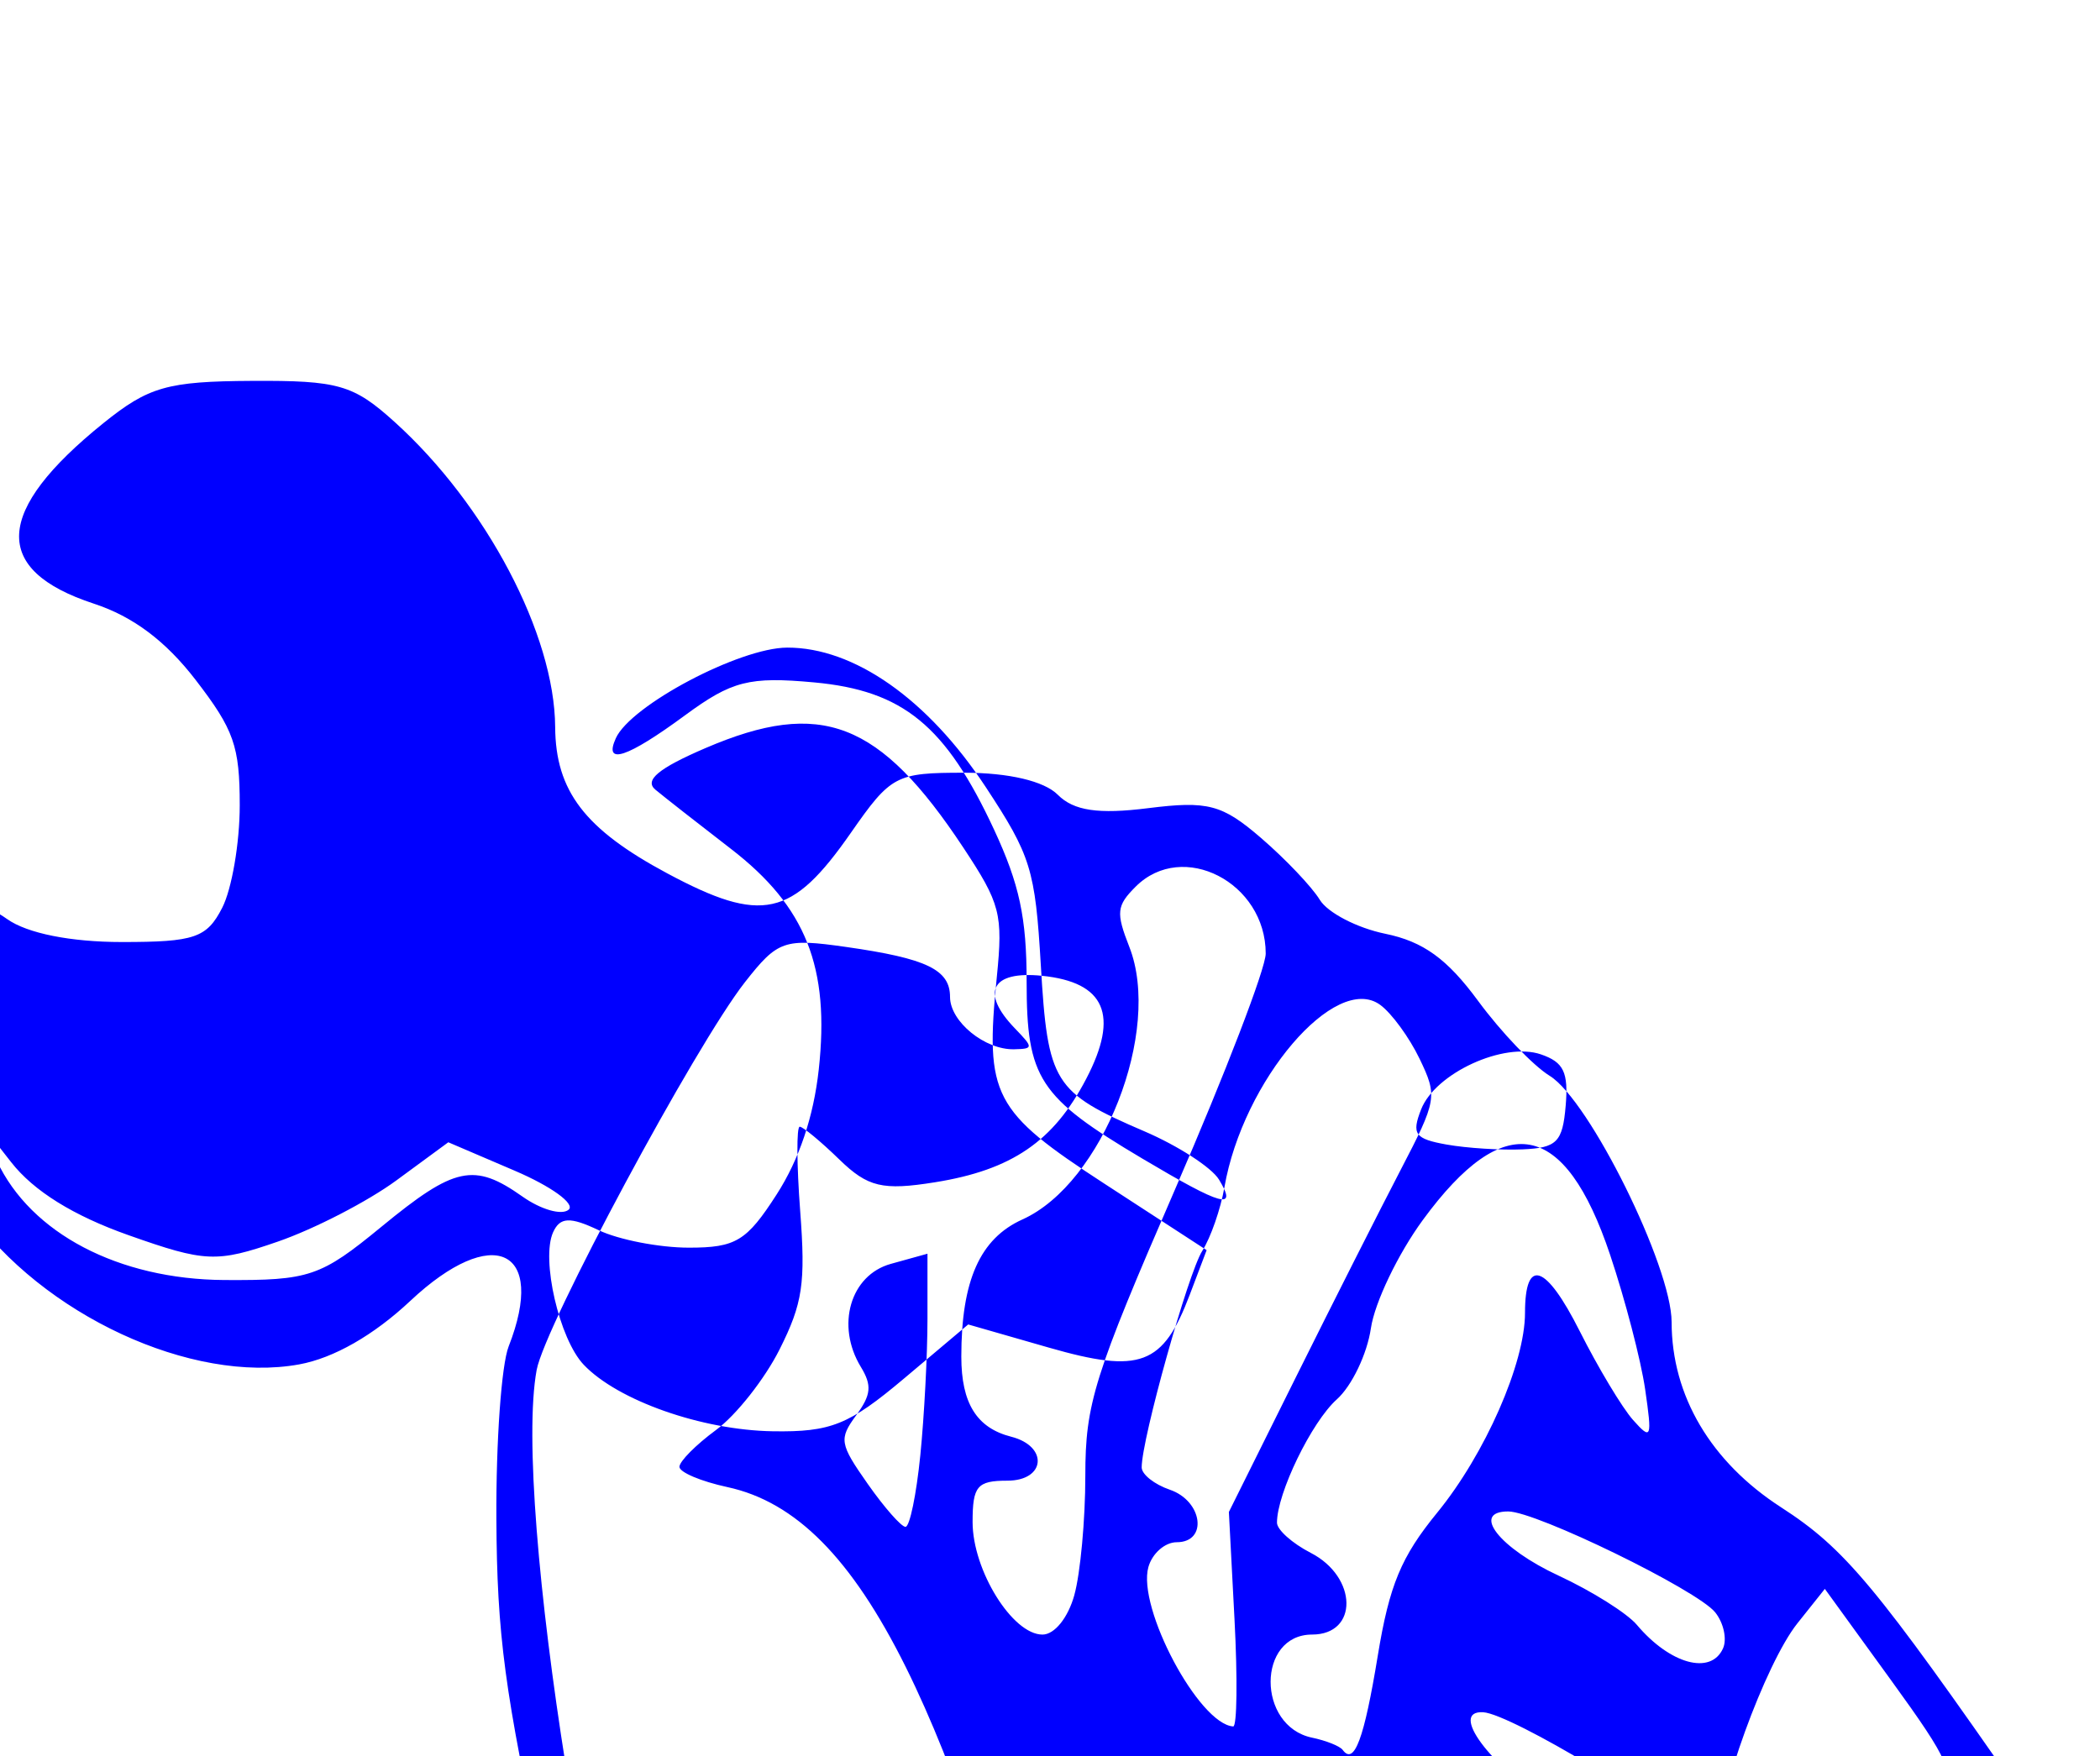 <?xml version="1.0"?><svg width="193.013" height="161.463" xmlns="http://www.w3.org/2000/svg">

 <g>
  <title>Layer 1</title>
  <g id="layer1">
   <path fill="#0000ff" id="path2872" d="m104.243,246.131c0.364,-9.533 0.318,-18.048 -0.101,-18.923c-0.831,-1.733 -7.569,-7.592 -8.741,-7.601c-0.398,-0.003 -1.88,2.064 -3.293,4.593c-2.091,3.744 -2.801,7.425 -3.822,19.808c-0.689,8.365 -1.595,15.21 -2.013,15.21c-1.29,0 -1.839,-12.061 -1.282,-28.119c0.576,-16.59 -0.177,-19.399 -3.854,-14.379c-1.69,2.308 -2.11,4.713 -2.11,12.078c0,7.232 -0.332,9.197 -1.554,9.197c-1.072,0 -1.554,-1.47 -1.554,-4.741c0,-7.445 -2.021,-13.544 -5.242,-15.818c-6.898,-4.87 -9.688,-1.188 -11.823,15.603c-0.755,5.937 -1.643,11.163 -1.973,11.614c-1.185,1.619 -3.802,-2.829 -3.196,-5.434c1.272,-5.472 2.176,-31.206 1.377,-39.185c-0.459,-4.58 -2.756,-17.172 -5.105,-27.983c-3.572,-16.442 -4.281,-21.747 -4.335,-32.441c-0.036,-7.105 0.465,-14.135 1.127,-15.824c3.532,-9.01 -1.449,-11.319 -9.038,-4.19c-3.359,3.155 -7.036,5.258 -10.205,5.836c-9.895,1.805 -23.584,-4.549 -30.359,-14.093c-3.454,-4.866 -3.624,-5.593 -3.974,-17.031c-0.359,-11.746 -0.324,-11.948 2.072,-11.94c1.341,0.004 3.773,0.96 5.406,2.122c1.845,1.314 5.841,2.114 10.563,2.114c6.673,0 7.79,-0.381 9.208,-3.145c0.887,-1.73 1.613,-5.967 1.613,-9.416c0,-5.453 -0.529,-6.959 -4.058,-11.542c-2.753,-3.576 -5.759,-5.828 -9.348,-7.004c-9.445,-3.094 -9.16,-8.511 0.875,-16.597c4.158,-3.351 5.881,-3.842 13.646,-3.885c7.951,-0.044 9.332,0.352 13.11,3.767c8.435,7.622 14.712,19.546 14.766,28.052c0.038,5.887 2.724,9.397 10.298,13.454c8.705,4.663 11.457,4.06 16.861,-3.697c3.708,-5.322 4.141,-5.552 10.447,-5.552c4.08,0 7.343,0.769 8.59,2.025c1.463,1.473 3.726,1.809 8.299,1.234c5.493,-0.691 6.805,-0.345 10.378,2.735c2.249,1.939 4.681,4.498 5.403,5.686c0.722,1.188 3.43,2.594 6.018,3.124c3.489,0.714 5.693,2.308 8.53,6.167c2.104,2.862 5.066,5.964 6.583,6.894c3.632,2.226 11.202,17.518 11.207,22.639c0.006,6.771 3.599,12.851 10.06,17.029c5.875,3.798 8.695,7.187 22.318,26.815c4.945,7.125 6.995,11.155 6.995,13.753c0,3.443 -0.31,3.674 -4.922,3.655c-2.707,-0.011 -11.917,-1.678 -20.466,-3.706c-22.882,-5.427 -23.315,-5.477 -23.315,-2.72c0,3.552 -2.157,8.587 -11.768,27.458c-9.856,19.355 -11.029,23.962 -11.029,43.318c0,13.573 -0.523,16.317 -3.11,16.317c-1.591,0 -1.956,-1.842 -2.594,-13.088c-0.679,-11.98 -2.594,-22.284 -4.141,-22.284c-0.343,0 -1.351,2.377 -2.24,5.282c-1.267,4.142 -1.463,7.959 -0.906,17.686l0.711,12.404l-2.826,0l-2.826,0l0.662,-17.332zm4.11,-33.104c1.824,-1.282 5.776,-5.193 8.782,-8.691c3.006,-3.498 5.719,-6.015 6.028,-5.592c0.309,0.422 -0.642,4.015 -2.115,7.983c-1.473,3.968 -2.271,7.215 -1.774,7.215c0.497,0 3.215,-3.343 6.04,-7.428c5.413,-7.829 11.586,-21.109 13.937,-29.986c1.284,-4.849 1.233,-5.461 -0.613,-7.304c-1.802,-1.8 -2.256,-1.655 -4.31,1.369c-1.677,2.469 -3.085,3.212 -5.223,2.756c-2.668,-0.569 -2.767,-0.446 -1.114,1.393c0.997,1.11 1.813,2.388 1.813,2.84c0,0.453 -3.245,0.451 -7.211,-0.003c-9.995,-1.144 -15.743,1.259 -20.264,8.472c-6.47,10.32 -7.091,18.51 -1.937,25.547c3.234,4.416 3.613,4.484 7.962,1.428l0,0zm-40.233,-4.684c0.337,-0.745 -1.199,-6.316 -3.413,-12.38c-3.868,-10.594 -6.274,-21.155 -4.474,-19.635c0.475,0.4 2.659,4.923 4.855,10.05c7.72,18.025 12.153,21.723 20.398,17.02c3.144,-1.794 3.82,-3.113 5.308,-10.351c0.938,-4.562 1.705,-9.699 1.705,-11.414c0,-4.963 -4.558,-18.943 -9.255,-28.387c-4.97,-9.992 -10.111,-15.178 -16.392,-16.533c-2.422,-0.523 -4.404,-1.361 -4.404,-1.862c0,-0.502 1.515,-2.028 3.368,-3.391c1.852,-1.363 4.482,-4.7 5.843,-7.416c2.118,-4.226 2.39,-6.055 1.888,-12.699c-0.323,-4.269 -0.343,-7.762 -0.044,-7.762c0.298,0 1.936,1.355 3.639,3.011c2.62,2.547 3.975,2.87 8.798,2.096c7.063,-1.133 10.896,-3.758 13.899,-9.516c3.051,-5.85 1.747,-8.877 -4.077,-9.467c-4.647,-0.47 -5.674,1.527 -2.485,4.832c1.719,1.782 1.716,1.882 -0.068,1.925c-2.686,0.064 -5.89,-2.55 -5.89,-4.805c0,-2.513 -2.137,-3.544 -9.543,-4.6c-5.702,-0.814 -6.291,-0.609 -9.302,3.23c-4.566,5.822 -18.401,31.584 -19.15,35.659c-2.229,12.126 5.378,59.856 11.994,75.263c3.295,7.672 5.509,9.994 6.803,7.135l-0,0zm30.546,-27.552c1.737,-3.447 3.158,-6.631 3.158,-7.074c0,-1.442 -2.671,-0.851 -4.35,0.962c-1.505,1.626 -3.662,12.38 -2.483,12.38c0.283,0 1.937,-2.821 3.674,-6.268zm77.251,-8.727c0.571,-2.411 1.698,-5.469 2.504,-6.796c1.313,-2.159 0.829,-3.291 -4.616,-10.804l-6.082,-8.392l-2.518,3.161c-2.951,3.704 -7.4,15.952 -7.414,20.409c-0.013,3.843 0.908,4.64 7.037,6.087c8.043,1.9 9.918,1.28 11.089,-3.666zm-21.494,-3.713c-0.407,-1.667 -15.534,-10.804 -18.111,-10.939c-3.135,-0.164 0.576,4.859 6.341,8.583c6.583,4.252 12.523,5.441 11.77,2.356zm-27.79,-16.136c1.062,-6.482 2.148,-9.096 5.463,-13.152c4.398,-5.381 8.069,-13.735 8.069,-18.364c0,-5.143 1.913,-4.504 5.029,1.681c1.697,3.368 3.903,7.042 4.902,8.165c1.686,1.894 1.766,1.691 1.111,-2.823c-0.388,-2.675 -1.839,-8.243 -3.224,-12.373c-4.163,-12.416 -9.699,-13.446 -17.203,-3.199c-2.283,3.117 -4.434,7.601 -4.78,9.964c-0.346,2.363 -1.754,5.303 -3.129,6.533c-2.321,2.077 -5.503,8.633 -5.503,11.34c0,0.646 1.399,1.896 3.109,2.777c4.303,2.218 4.388,7.507 0.121,7.507c-5.08,0 -5.089,8.419 -0.01,9.478c1.295,0.27 2.564,0.777 2.82,1.127c1.058,1.444 1.97,-1.006 3.225,-8.662l0,0zm-13.168,-3.334l-0.518,-9.88l6.166,-12.404c3.391,-6.822 7.721,-15.392 9.622,-19.044c3.34,-6.417 3.399,-6.76 1.744,-10.208c-0.942,-1.962 -2.571,-4.196 -3.622,-4.963c-4.118,-3.009 -12.618,6.948 -14.321,16.775c-0.345,1.992 -1.26,4.621 -2.034,5.842c-1.309,2.066 -5.569,17.292 -5.569,19.904c0,0.642 1.166,1.566 2.591,2.054c3.019,1.035 3.513,4.826 0.629,4.826c-1.079,0 -2.25,1.027 -2.603,2.282c-1.051,3.739 4.642,14.441 7.794,14.654c0.351,0.024 0.406,-4.403 0.121,-9.837zm44.896,2.67c0.386,-0.853 0.064,-2.347 -0.716,-3.321c-1.645,-2.054 -16.457,-9.277 -19.024,-9.277c-3.454,0 -0.803,3.38 4.627,5.9c3.054,1.417 6.291,3.452 7.193,4.521c3.055,3.619 6.801,4.649 7.92,2.177zm-59.619,-4.908c0.556,-1.996 1.011,-6.931 1.011,-10.967c0,-6.637 0.791,-9.16 8.29,-26.435c4.559,-10.504 8.29,-20.213 8.29,-21.575c0,-6.537 -7.631,-10.469 -11.949,-6.157c-1.761,1.758 -1.827,2.38 -0.585,5.547c3.027,7.723 -2.467,21.736 -9.821,25.05c-3.905,1.76 -5.622,5.614 -5.622,12.618c0,4.279 1.414,6.551 4.577,7.357c3.446,0.878 3.175,4.043 -0.346,4.043c-2.776,0 -3.195,0.498 -3.195,3.8c0,4.443 3.666,10.349 6.424,10.349c1.105,0 2.346,-1.538 2.928,-3.629zm-14.156,-12.839c0.362,-3.61 0.659,-9.26 0.659,-12.555l0,-5.991l-3.368,0.935c-3.722,1.033 -5.072,5.664 -2.759,9.468c1.04,1.71 0.958,2.564 -0.429,4.457c-1.596,2.179 -1.522,2.616 1.06,6.296c1.526,2.175 3.091,3.955 3.476,3.955c0.386,0 0.998,-2.954 1.36,-6.564zm-49.526,-21.026c6.734,-5.537 8.509,-5.916 12.962,-2.772c1.698,1.199 3.606,1.743 4.24,1.208c0.634,-0.535 -1.595,-2.149 -4.953,-3.586l-6.105,-2.614l-4.772,3.505c-2.625,1.928 -7.521,4.457 -10.88,5.621c-5.645,1.956 -6.688,1.911 -13.75,-0.589c-5.062,-1.791 -8.696,-4.051 -10.764,-6.691l-3.122,-3.987l1.795,3.846c3.109,6.662 11.19,10.899 20.903,10.959c7.821,0.048 8.854,-0.302 14.446,-4.9zm48.043,13.944l5.885,-4.96l7.416,2.13c8.407,2.415 10.488,1.632 12.951,-4.872l1.548,-4.088l-9.345,-6.078c-10.316,-6.71 -11.038,-8.093 -9.94,-19.034c0.58,-5.782 0.332,-6.741 -3.078,-11.895c-7.701,-11.639 -13.072,-13.714 -23.69,-9.154c-4.333,1.861 -5.657,2.962 -4.607,3.832c0.81,0.672 3.937,3.123 6.95,5.447c6.876,5.305 9.092,10.881 8.059,20.28c-0.477,4.345 -1.795,8.254 -3.87,11.481c-2.758,4.29 -3.752,4.892 -8.065,4.892c-2.706,0 -6.438,-0.723 -8.294,-1.606c-2.63,-1.252 -3.554,-1.21 -4.187,0.19c-1.124,2.482 0.568,9.814 2.81,12.175c3.124,3.292 10.862,6.018 17.375,6.121c5.343,0.085 7.008,-0.585 12.082,-4.861zm28.933,-18.281c-0.675,-1.11 -3.759,-3.106 -6.855,-4.435c-8.356,-3.588 -8.882,-4.433 -9.519,-15.277c-0.517,-8.791 -0.912,-10.068 -5.066,-16.377c-5.31,-8.064 -12.102,-12.834 -18.247,-12.815c-4.377,0.014 -14.378,5.304 -15.748,8.33c-1.146,2.531 1.044,1.807 6.356,-2.103c4.307,-3.17 5.904,-3.578 11.866,-3.029c8.175,0.752 12.096,3.963 16.55,13.552c2.325,5.005 2.985,8.092 2.985,13.947c0,8.919 1.115,10.625 10.637,16.28c7.394,4.392 8.769,4.768 7.042,1.927zm31.866,-6.776c0.262,-3.098 -0.179,-4.014 -2.277,-4.733c-3.403,-1.166 -9.705,1.73 -11.01,5.061c-0.89,2.271 -0.574,2.708 2.339,3.229c1.853,0.331 5.001,0.531 6.996,0.444c3.14,-0.138 3.67,-0.675 3.951,-4.001z"/>
  </g>
 </g>
</svg>